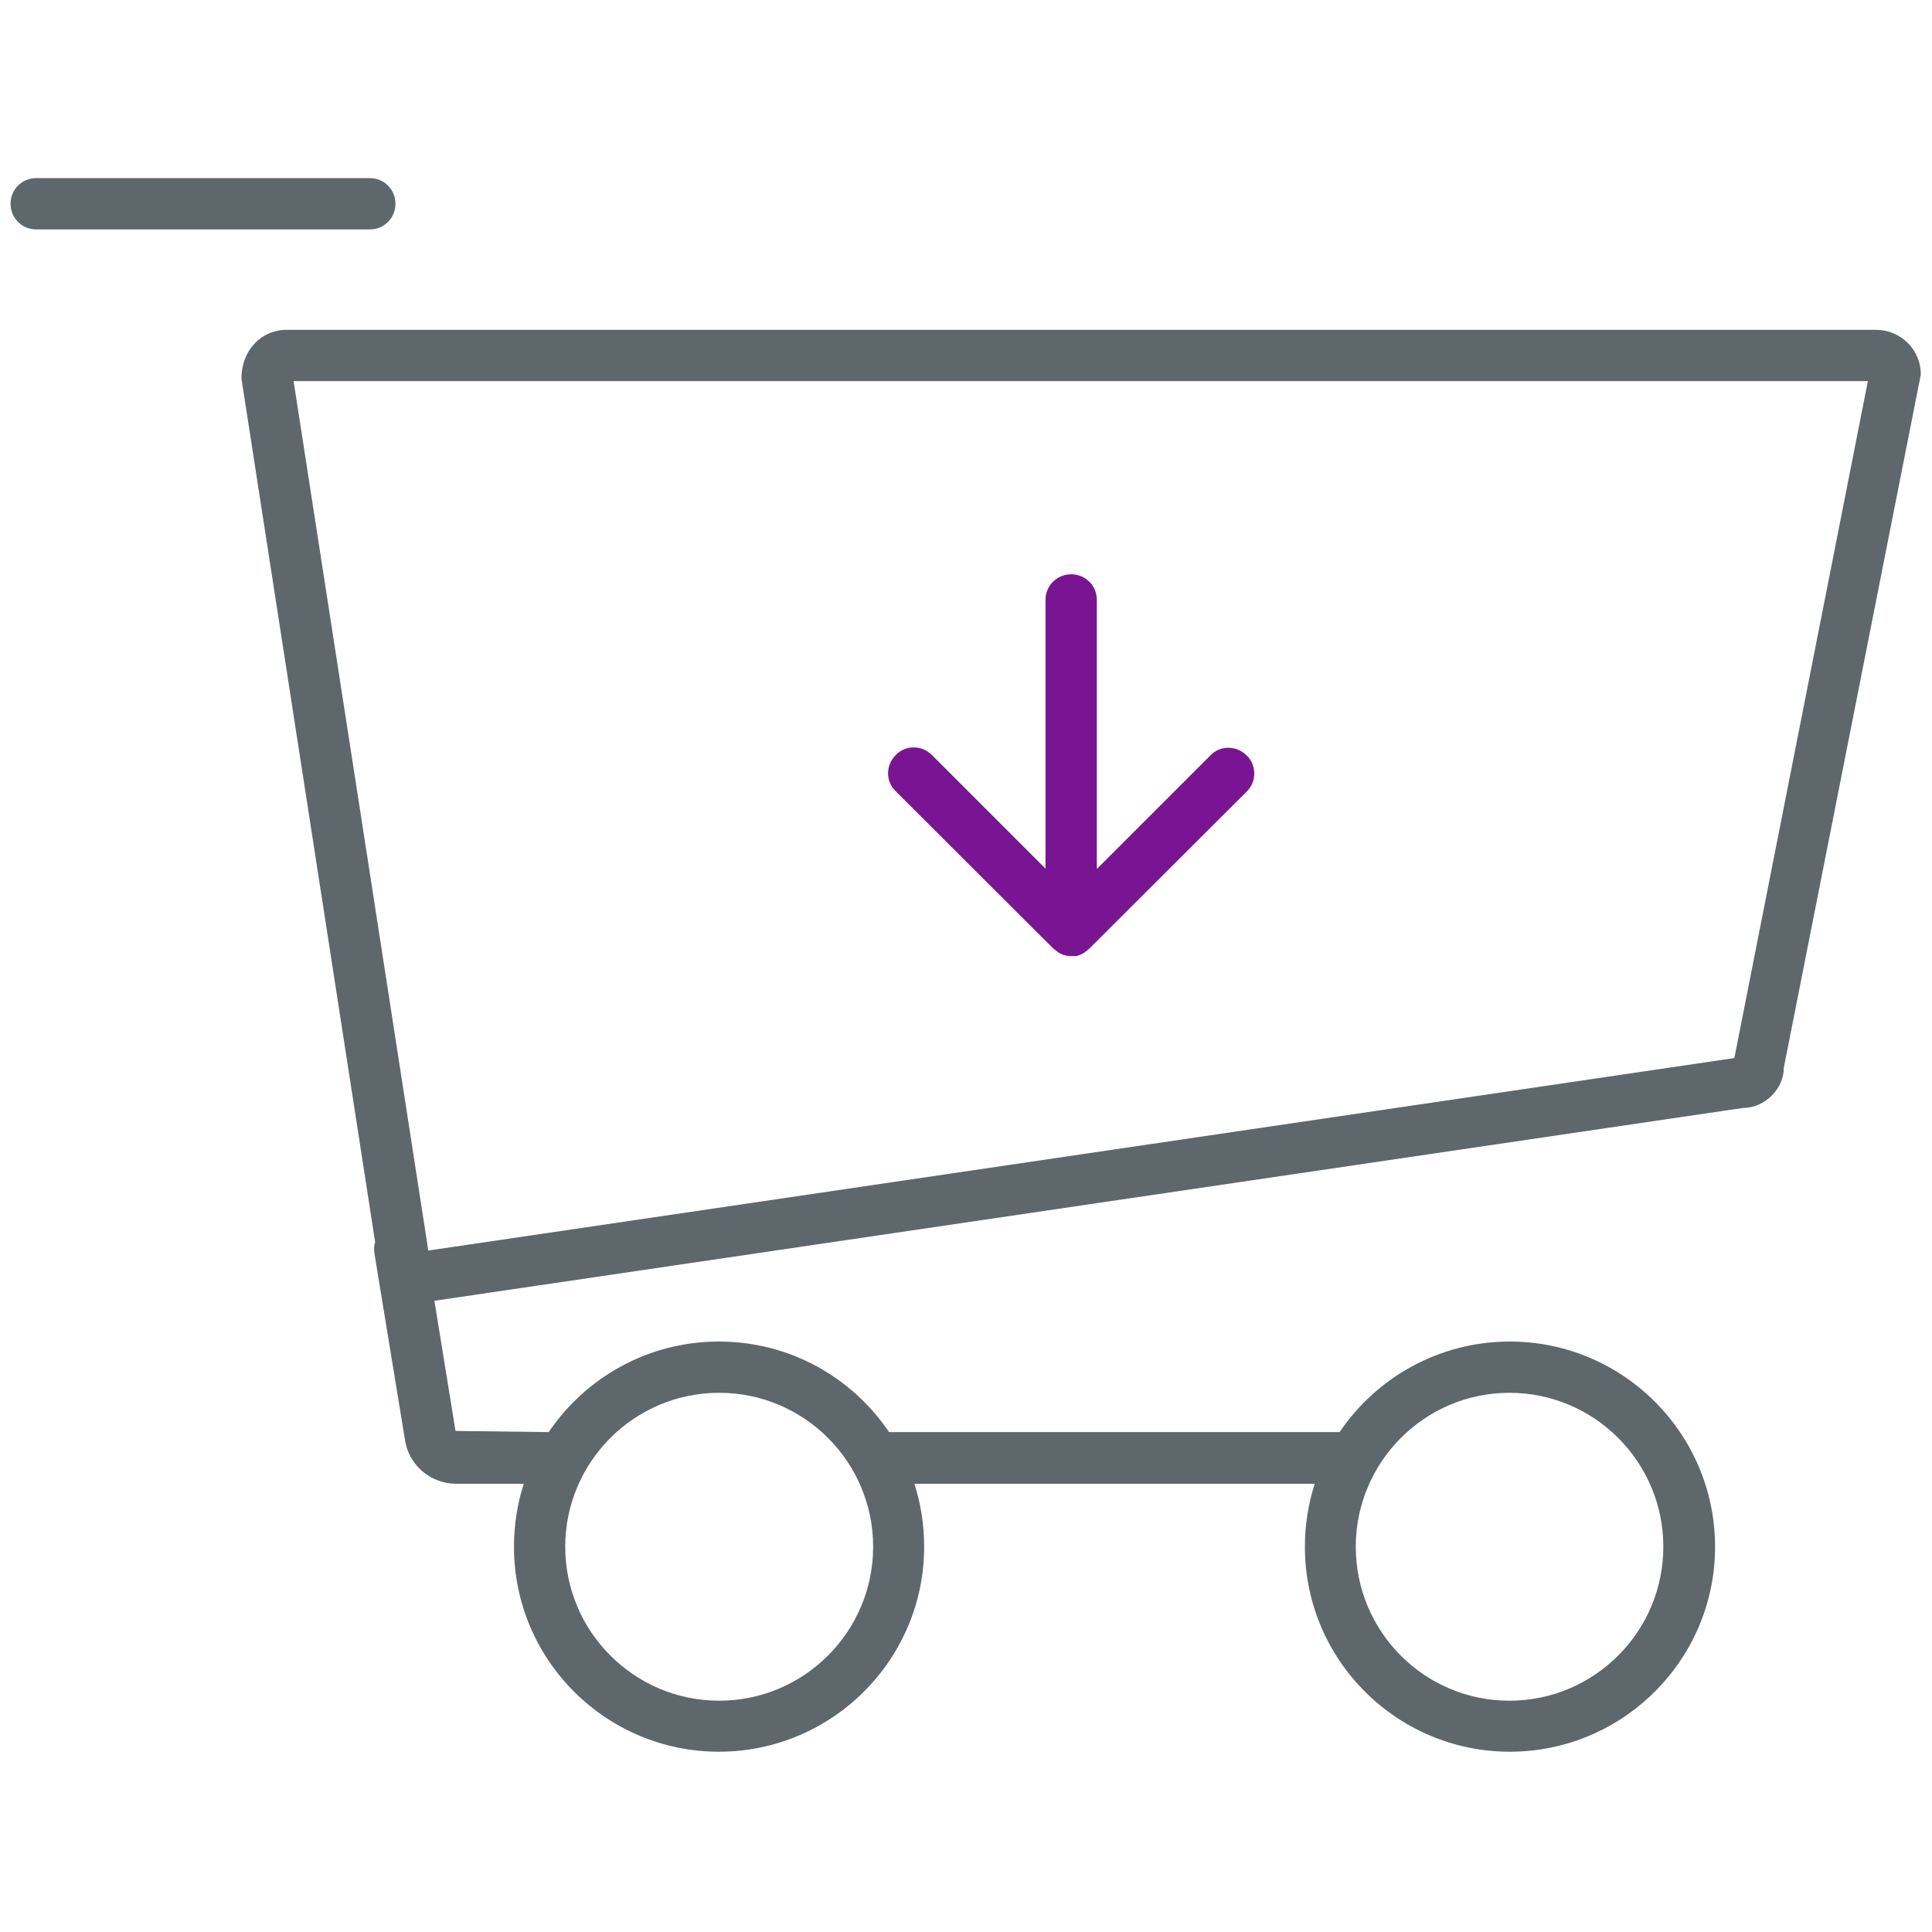 <!-- Generated by IcoMoon.io -->
<svg version="1.1" xmlns="http://www.w3.org/2000/svg" width="32" height="32" viewBox="0 0 32 32">
<title>cartdown</title>
<path fill="#5e686c" d="M6.55 3.375c0-0.237-0.188-0.425-0.425-0.425h-5.525c-0.237 0-0.425 0.188-0.425 0.425s0.188 0.425 0.425 0.425h5.525c0.237 0 0.425-0.188 0.425-0.425z"></path>
<path fill="#5e686c" d="M31.069 5.463h-26.325c-0.412 0-0.75 0.338-0.744 0.813l2.213 14.294c-0.019 0.056-0.019 0.119-0.013 0.181l0.506 3.087c0.056 0.425 0.425 0.738 0.85 0.738h1.119c-0.106 0.331-0.162 0.681-0.162 1.044 0 1.875 1.525 3.394 3.394 3.394 1.875 0 3.4-1.525 3.4-3.394 0-0.363-0.056-0.719-0.162-1.044h6.631c-0.106 0.331-0.163 0.681-0.163 1.044 0 1.875 1.525 3.394 3.394 3.394 1.875 0 3.4-1.525 3.4-3.394 0-1.875-1.525-3.4-3.4-3.4-1.169 0-2.206 0.594-2.819 1.5 0 0-0.006 0-0.006 0h-7.45c0 0-0.006 0-0.006 0-0.613-0.906-1.644-1.5-2.819-1.5-1.169 0-2.206 0.594-2.819 1.5 0 0-0.006 0-0.006 0l-1.537-0.019-0.35-2.156 21.675-3.194c0.375 0 0.681-0.337 0.675-0.663l2.269-11.481c0.006-0.412-0.331-0.744-0.744-0.744zM25 23.069c1.406 0 2.55 1.144 2.55 2.55s-1.144 2.55-2.55 2.55c-1.406 0-2.544-1.144-2.544-2.55s1.144-2.55 2.544-2.55zM11.912 23.069c1.406 0 2.55 1.144 2.55 2.55s-1.144 2.55-2.55 2.55c-1.406 0-2.55-1.144-2.55-2.55s1.144-2.55 2.55-2.55zM28.725 17.525l-21.631 3.188-2.231-14.4h26.075l-2.212 11.213z"></path>
<path id="svg-ico" fill="#791593" d="M17.444 15.706c0.019 0.019 0.044 0.037 0.069 0.056 0 0 0.006 0 0.006 0.006 0.006 0.006 0.019 0.012 0.031 0.019 0.006 0 0.006 0.006 0.012 0.006 0.006 0.006 0.019 0.006 0.025 0.012 0.006 0 0.006 0 0.012 0.006s0.019 0.006 0.025 0.006c0.006 0 0.012 0 0.012 0.006 0.006 0 0.019 0.006 0.025 0.006s0.012 0 0.019 0c0.006 0 0.012 0 0.019 0.006 0.012 0 0.025 0 0.044 0s0.025 0 0.044 0c0.006 0 0.012 0 0.019 0s0.012 0 0.019 0c0.006 0 0.019-0.006 0.025-0.006s0.012 0 0.012-0.006c0.006 0 0.019-0.006 0.025-0.006s0.006 0 0.012-0.006 0.019-0.006 0.025-0.012c0.006 0 0.006-0.006 0.012-0.006 0.012-0.006 0.019-0.012 0.031-0.019 0 0 0.006 0 0.006-0.006 0.025-0.019 0.050-0.037 0.069-0.056l2.606-2.6c0.169-0.162 0.169-0.438 0-0.6-0.169-0.169-0.438-0.169-0.6 0l-1.881 1.881v-4.456c0-0.238-0.188-0.425-0.425-0.425s-0.425 0.188-0.425 0.425v4.45l-1.881-1.881c-0.169-0.169-0.438-0.169-0.6 0-0.169 0.169-0.169 0.438 0 0.6l2.606 2.6z"></path>
</svg>

